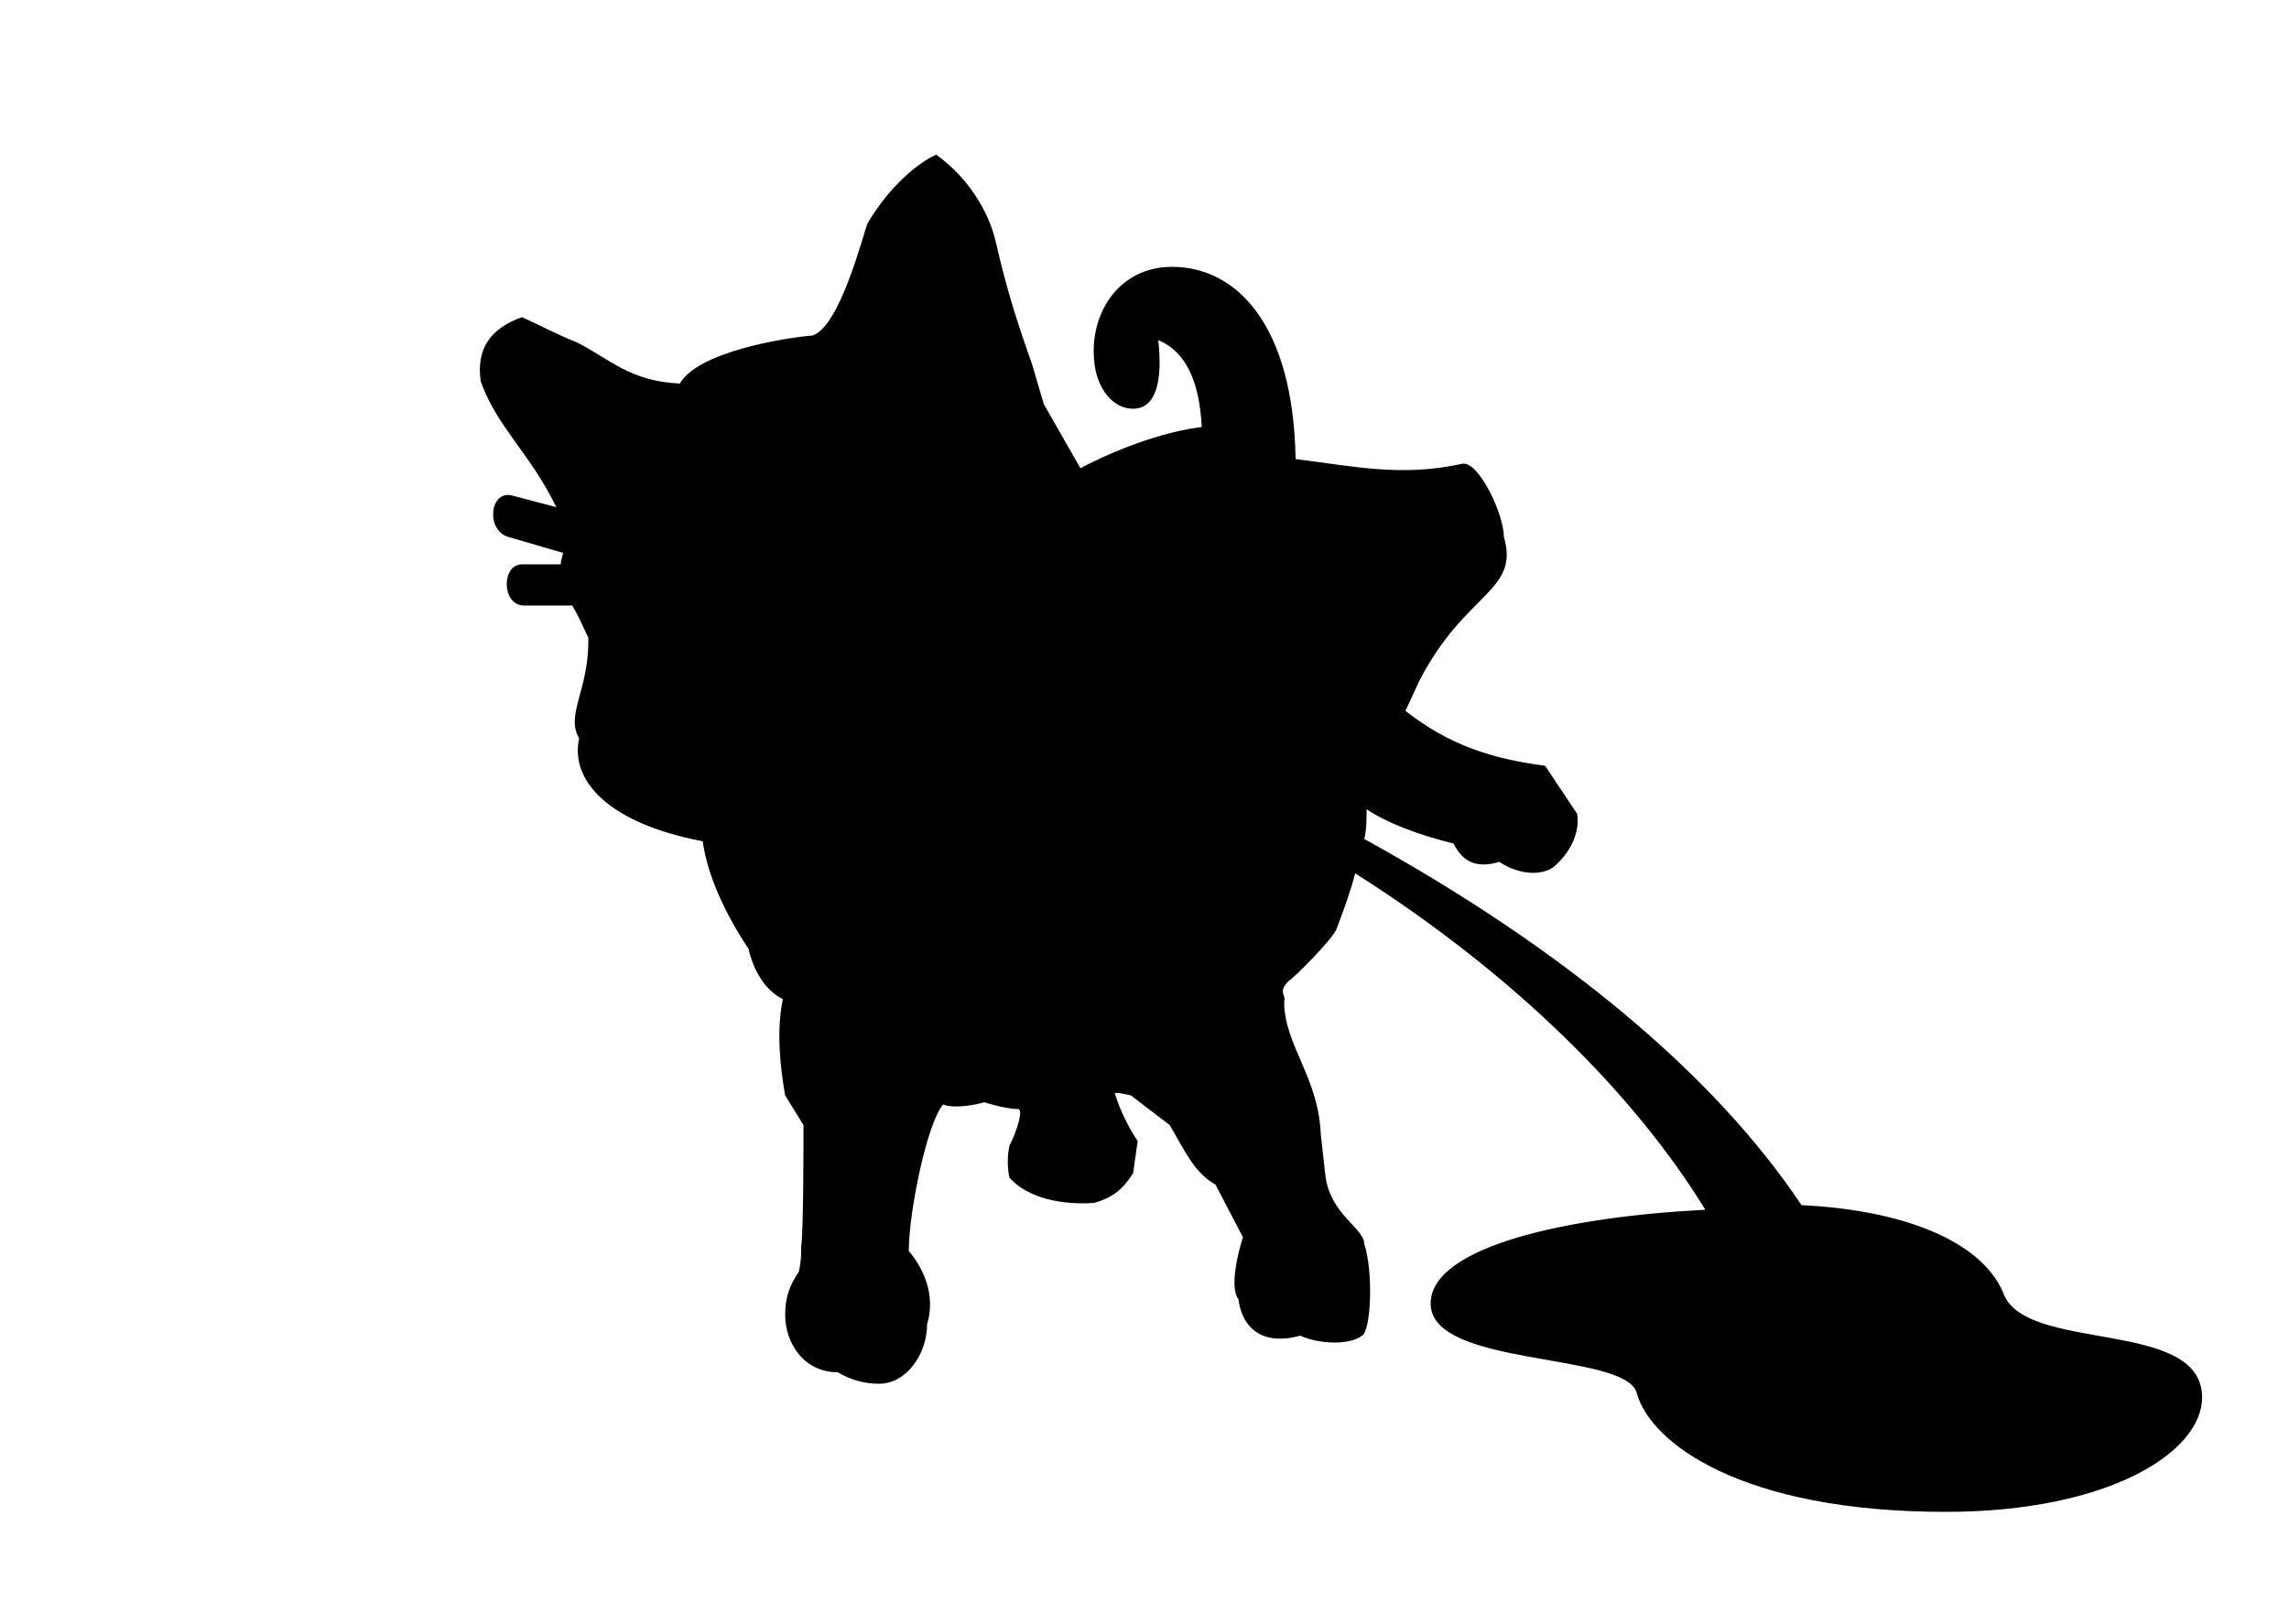 <?xml version="1.0" encoding="utf-8"?>
<!-- Generator: Adobe Illustrator 19.2.1, SVG Export Plug-In . SVG Version: 6.00 Build 0)  -->
<svg version="1.0" xmlns="http://www.w3.org/2000/svg" xmlns:xlink="http://www.w3.org/1999/xlink" x="0px" y="0px"
	 viewBox="0 0 93 66" enable-background="new 0 0 93 66" xml:space="preserve">
<g id="Layer_1">
	<g>
		<path d="M79.052,61.436c-8.277,0-11.997-2.79-12.555-4.836c-0.466-1.675-8.371-1.023-8.371-3.628
			c0-2.324,5.581-3.533,11.161-3.812c-2.79-4.558-7.627-9.486-14.229-13.672c-0.187,0.744-0.465,1.488-0.744,2.232
			c-0.093,0.372-1.768,2.046-1.953,2.139c-0.465,0.465-0.093,0.559-0.187,0.837c0,1.768,1.396,3.069,1.488,5.395l0.187,1.674
			c0.186,1.581,1.581,2.14,1.581,2.79c0.372,1.116,0.278,3.534-0.094,3.721c-0.465,0.372-1.674,0.372-2.511,0
			c-1.302,0.372-2.325-0.094-2.511-1.488c-0.372-0.465,0-1.953,0.186-2.511l-1.116-2.14c-0.837-0.465-1.209-1.302-1.859-2.418
			l-1.581-1.209l-0.465-0.093h-0.186c0.186,0.65,0.558,1.395,0.93,1.953l-0.186,1.302c-0.465,0.744-0.93,1.023-1.581,1.209
			c-1.302,0.093-2.697-0.186-3.441-1.023c-0.093-0.372-0.093-0.93,0-1.302c0.279-0.558,0.558-1.396,0.372-1.488
			c-0.558,0-1.395-0.278-1.395-0.278c-0.279,0.093-1.209,0.278-1.674,0.093c-0.651,0.744-1.395,4.371-1.395,5.952
			c0.558,0.651,1.116,1.767,0.744,2.977c0,1.209-0.837,2.418-1.953,2.418c-0.651,0-1.209-0.187-1.674-0.466
			c-1.395,0-2.139-1.209-2.139-2.324c0-0.744,0.186-1.209,0.558-1.768c0.093-0.465,0.093-0.651,0.093-1.022
			c0.093-0.651,0.093-4.093,0.093-4.93L31.9,44.509c-0.186-1.023-0.372-2.604-0.093-3.906c-0.744-0.372-1.209-1.209-1.395-2.046
			c-0.93-1.396-1.674-2.977-1.86-4.371c-3.906-0.744-5.394-2.511-5.022-4.185c-0.558-0.93,0.372-1.953,0.372-3.906v-0.186
			c-0.186-0.372-0.372-0.837-0.651-1.302h-1.953c-0.93,0-0.93-1.674-0.093-1.674h1.581V22.84l0.093-0.372l-2.232-0.651
			c-0.93-0.279-0.744-1.953,0.186-1.674l1.767,0.465c-1.023-2.139-2.418-3.255-3.069-5.115c-0.186-1.302,0.372-2.139,1.674-2.604
			c0.837,0.372,1.302,0.651,2.232,1.023c1.302,0.651,2.139,1.581,4.185,1.674c0.744-1.302,4.278-1.86,5.394-1.953
			c1.116-0.372,2.046-4.092,2.232-4.557c0.93-1.581,2.139-2.511,2.79-2.79c1.302,0.93,2.139,2.325,2.418,3.534
			c0.465,2.046,0.93,3.441,1.488,5.022l0.465,1.581l1.488,2.604c1.395-0.744,3.348-1.488,4.929-1.674
			c-0.093-1.86-0.651-3.069-1.767-3.534c0.186,1.674-0.093,2.79-1.023,2.79c-0.837,0-1.488-0.837-1.581-1.953
			c-0.186-1.953,1.023-3.813,3.162-3.813c2.604,0,4.929,2.325,5.022,7.813c2.325,0.279,4.277,0.744,6.789,0.186
			c0.65-0.093,1.674,2.046,1.674,2.976c0.651,2.232-1.581,2.232-3.441,5.859l-0.558,1.209c1.767,1.395,3.534,1.953,5.673,2.232
			l1.302,1.953c0.094,0.558-0.093,1.395-0.93,2.138c-0.465,0.372-1.395,0.372-2.231-0.186c-0.931,0.279-1.488,0-1.86-0.744
			c-1.488-0.372-2.697-0.837-3.534-1.395c0,0.372,0,0.837-0.093,1.209c8.091,4.464,14.229,9.579,17.763,14.88
			c4,0.187,7.255,1.396,8.185,3.534c0.837,2.512,8.091,1.023,8.091,4.278C89.468,59.018,85.655,61.436,79.052,61.436z"/>
	</g>
</g>
<g id="frame">
	<rect fill="none" width="93" height="66"/>
</g>
</svg>
